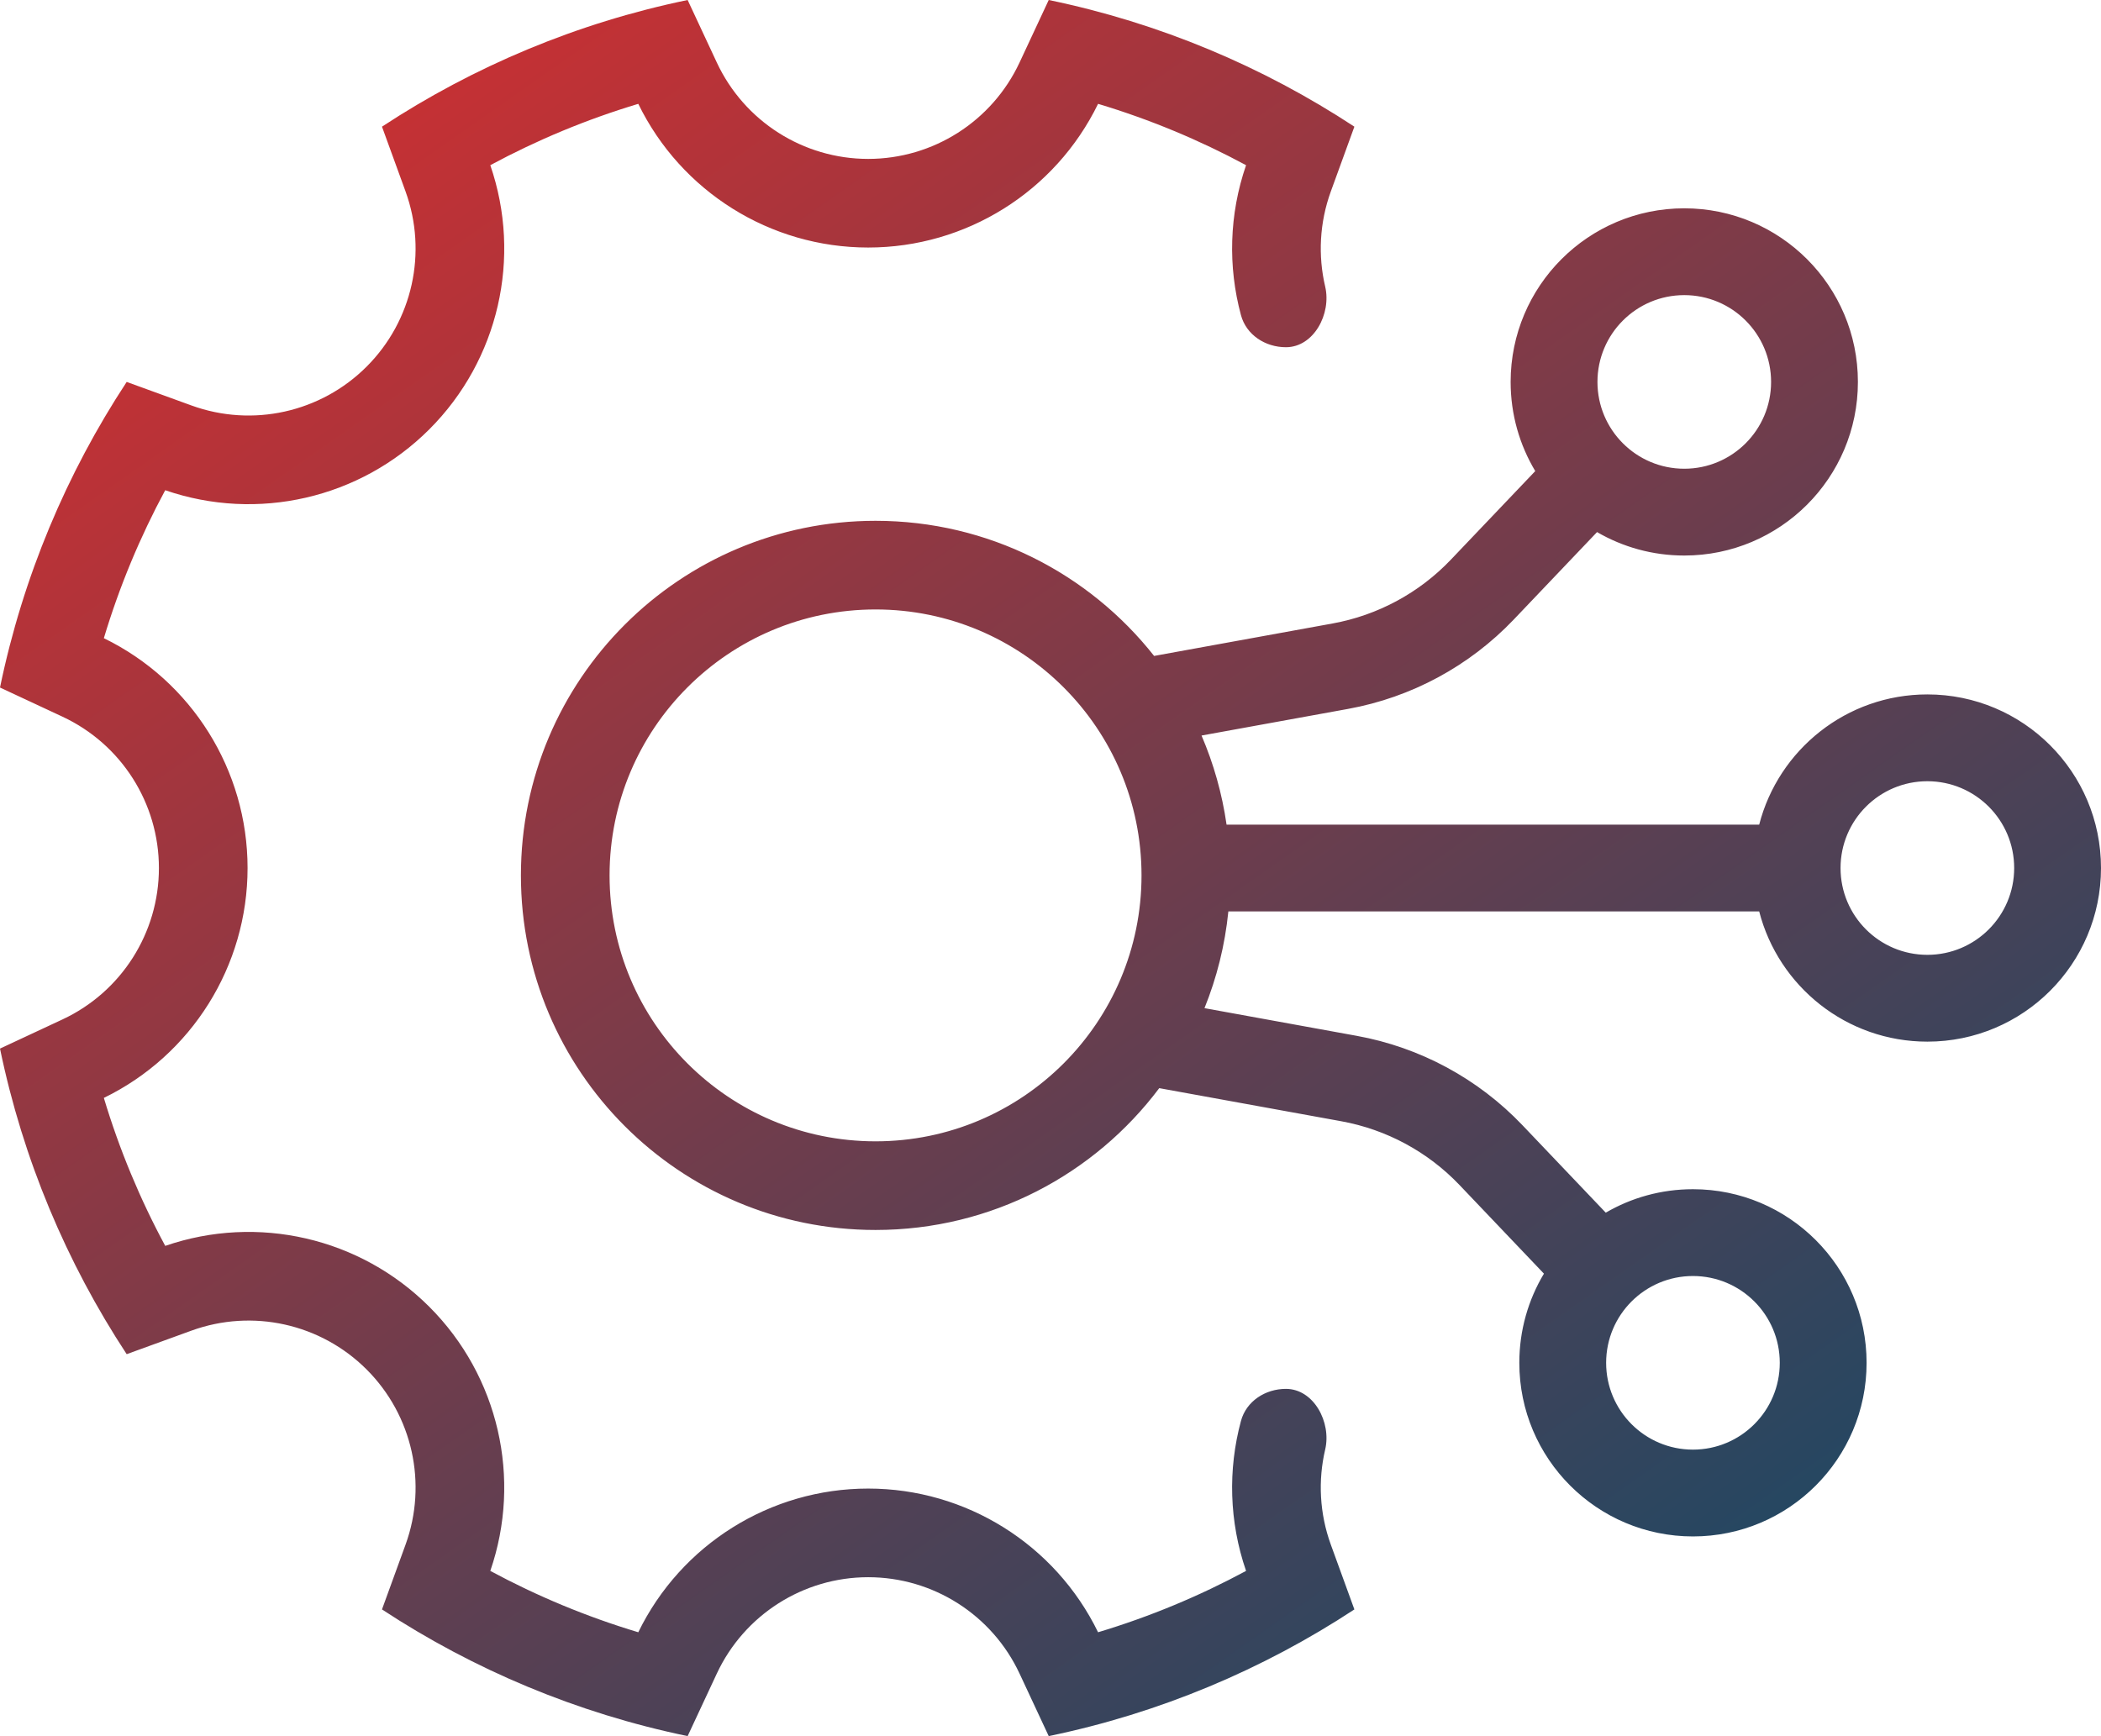 <svg width="121" height="100" viewBox="0 0 121 100" fill="none" xmlns="http://www.w3.org/2000/svg">
<path fill-rule="evenodd" clip-rule="evenodd" d="M3.6 58.719L8.54359e-05 60.399C1.321 66.783 3.834 72.732 7.296 78.001L11.026 76.645C14.539 75.368 18.474 76.241 21.116 78.884C23.76 81.527 24.632 85.462 23.355 88.975L21.999 92.704C27.268 96.166 33.217 98.679 39.602 100L41.282 96.4C42.863 93.013 46.262 90.848 50 90.848C53.738 90.848 57.137 93.013 58.718 96.4L60.398 100C66.783 98.679 72.732 96.166 78.001 92.704L76.645 88.974C75.993 87.18 75.901 85.276 76.32 83.49C76.686 81.927 75.664 80 74.058 80C72.873 80 71.777 80.706 71.468 81.85C70.715 84.642 70.785 87.648 71.763 90.485C69.071 91.935 66.219 93.124 63.24 94.019C60.776 88.963 55.64 85.742 50 85.742C44.36 85.742 39.224 88.963 36.76 94.019C33.781 93.124 30.929 91.935 28.237 90.485C30.069 85.168 28.714 79.26 24.726 75.273C20.739 71.285 14.832 69.931 9.516 71.763C8.065 69.071 6.876 66.219 5.981 63.24C11.038 60.777 14.258 55.641 14.258 50C14.258 44.36 11.038 39.224 5.981 36.76C6.876 33.781 8.065 30.929 9.515 28.237C14.832 30.07 20.74 28.715 24.727 24.727C28.715 20.739 30.069 14.832 28.237 9.515C30.929 8.065 33.781 6.876 36.76 5.981C39.224 11.038 44.36 14.258 50 14.258C55.64 14.258 60.776 11.038 63.24 5.981C66.219 6.876 69.071 8.065 71.763 9.515C70.785 12.352 70.715 15.358 71.468 18.15C71.777 19.294 72.873 20 74.058 20C75.664 20 76.686 18.073 76.32 16.51C75.901 14.725 75.993 12.82 76.645 11.026L78.001 7.296C72.732 3.834 66.783 1.321 60.398 0L58.718 3.6C57.137 6.987 53.738 9.153 50 9.153C46.262 9.153 42.863 6.987 41.282 3.6L39.602 0C33.217 1.321 27.268 3.834 21.999 7.296L23.355 11.025C24.632 14.539 23.76 18.474 21.116 21.116C18.474 23.76 14.539 24.632 11.026 23.355L7.296 21.999C3.834 27.268 1.321 33.217 0 39.602L3.6 41.282C6.987 42.863 9.152 46.262 9.152 50C9.152 53.738 6.987 57.138 3.6 58.719ZM97 11.999C91.477 11.999 87 16.476 87 21.999C87 23.877 87.518 25.634 88.418 27.135L83.56 32.235C81.735 34.152 79.348 35.44 76.744 35.913L66.467 37.782C62.727 33.042 56.931 29.999 50.424 29.999C39.144 29.999 30 39.143 30 50.423C30 61.703 39.144 70.847 50.424 70.847C57.105 70.847 63.037 67.638 66.763 62.678L77.244 64.584C79.848 65.057 82.235 66.345 84.06 68.262L88.918 73.363C88.018 74.864 87.5 76.621 87.5 78.499C87.5 84.022 91.977 88.499 97.5 88.499C103.023 88.499 107.5 84.022 107.5 78.499C107.5 72.976 103.023 68.499 97.5 68.499C95.669 68.499 93.953 68.991 92.478 69.85L87.681 64.813C85.125 62.13 81.784 60.328 78.139 59.665L69.368 58.07C70.075 56.32 70.547 54.45 70.743 52.499H101.315C102.425 56.812 106.34 59.999 111 59.999C116.523 59.999 121 55.522 121 49.999C121 44.476 116.523 39.999 111 39.999C106.341 39.999 102.425 43.186 101.315 47.499H70.64C70.382 45.702 69.891 43.981 69.198 42.367L77.639 40.833C81.284 40.17 84.625 38.367 87.181 35.684L91.977 30.648C93.453 31.507 95.169 31.999 97 31.999C102.523 31.999 107 27.522 107 21.999C107 16.476 102.523 11.999 97 11.999ZM92 21.999C92 19.238 94.239 16.999 97 16.999C99.761 16.999 102 19.238 102 21.999C102 24.76 99.761 26.999 97 26.999C94.239 26.999 92 24.76 92 21.999ZM65.742 50.423C65.742 58.883 58.884 65.741 50.424 65.741C41.964 65.741 35.106 58.883 35.106 50.423C35.106 41.963 41.964 35.105 50.424 35.105C58.884 35.105 65.742 41.963 65.742 50.423ZM111 44.999C108.239 44.999 106 47.238 106 49.999C106 52.76 108.239 54.999 111 54.999C113.761 54.999 116 52.76 116 49.999C116 47.238 113.761 44.999 111 44.999ZM97.5 83.499C94.739 83.499 92.5 81.26 92.5 78.499C92.5 75.738 94.739 73.499 97.5 73.499C100.261 73.499 102.5 75.738 102.5 78.499C102.5 81.26 100.261 83.499 97.5 83.499Z" fill="url(#paint0_linear_218_3980)"/>
<defs>
<linearGradient id="paint0_linear_218_3980" x1="-11.564" y1="1.05749e-06" x2="82.447" y2="134.084" gradientUnits="userSpaceOnUse">
<stop stop-color="#E82C2A"/>
<stop offset="1" stop-color="#004C6C"/>
</linearGradient>
</defs>
</svg>
